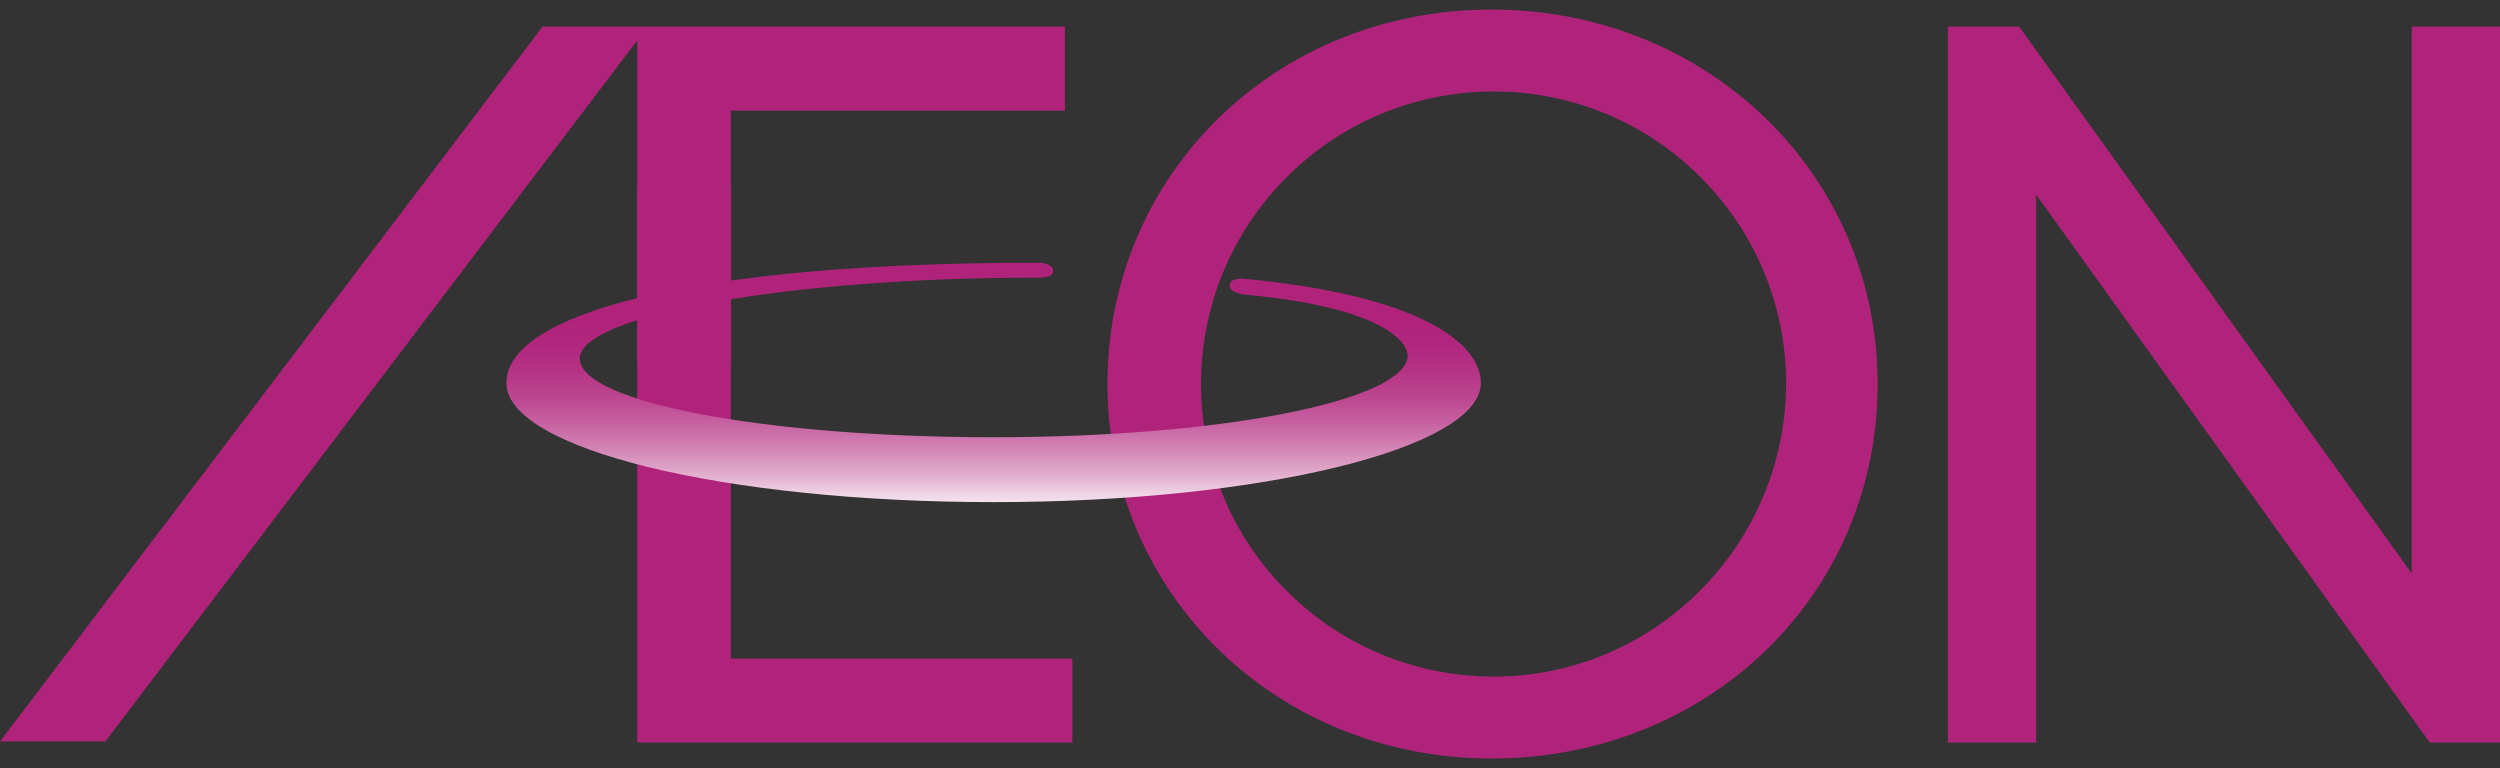 <svg id="logo_aeon" xmlns="http://www.w3.org/2000/svg" viewBox="0 0 235 72.2" width="235" height="72.2"><rect x="0" y="0" width="235" height="72.2" fill="#333333" stroke="none"/><style>.st0{fill:#b0237b}</style><path class="st0" d="M0 69.7h9.9l50-65.9v66h40.9v-7.9H68.7V10.4h31.4V2.5H51L0 69.7M226.7 2.5v51.4L189.8 2.5h-6.7v67.3h8.3V18.3l37 51.5h6.6V2.5zM140.2.9c-20.3 0-36.1 15.5-36.1 35.2 0 19.7 15.9 35.2 36.1 35.2 20.4 0 36.3-15.4 36.3-35.2 0-19.7-16-35.2-36.3-35.2zm.2 62.7c-15.2 0-27.5-12.3-27.5-27.5s12.3-27.5 27.5-27.5 27.5 12.3 27.5 27.5c-.1 15.2-12.4 27.5-27.5 27.5z"/><linearGradient id="SVGID_1_" gradientUnits="userSpaceOnUse" x1="93.422" y1="48.473" x2="93.422" y2="30.236"><stop offset="0" stop-color="#fff"/><stop offset=".04" stop-color="#f9eef5"/><stop offset=".179" stop-color="#e6b9d5"/><stop offset=".32" stop-color="#d58bb9"/><stop offset=".46" stop-color="#c865a3"/><stop offset=".598" stop-color="#bd4891"/><stop offset=".735" stop-color="#b63485"/><stop offset=".87" stop-color="#b1277e"/><stop offset="1" stop-color="#b0237b"/></linearGradient><path d="M117.1 27.7c12.9 1.2 15.5 4.5 15.2 6-.8 4-17.4 7.4-38.9 7.4s-38.9-3.3-38.9-7.4c0-4.1 19.9-7.6 42.8-7.6 0 0 1.7.1 1.7-.6 0-.9-1.6-.8-1.6-.8-32.4 0-49.8 4.8-49.8 11.3 0 6.2 20.5 11.2 45.8 11.2 25.3 0 45.8-5.1 45.8-11.2 0-3.6-5.4-8.2-22.3-9.8 0 0-1.3-.1-1.3.6-.1.8 1.5.9 1.5.9z" fill="url(#SVGID_1_)"/><path class="st0" d="M59.9 17.6h8.8v16.5h-8.8z"/></svg>
